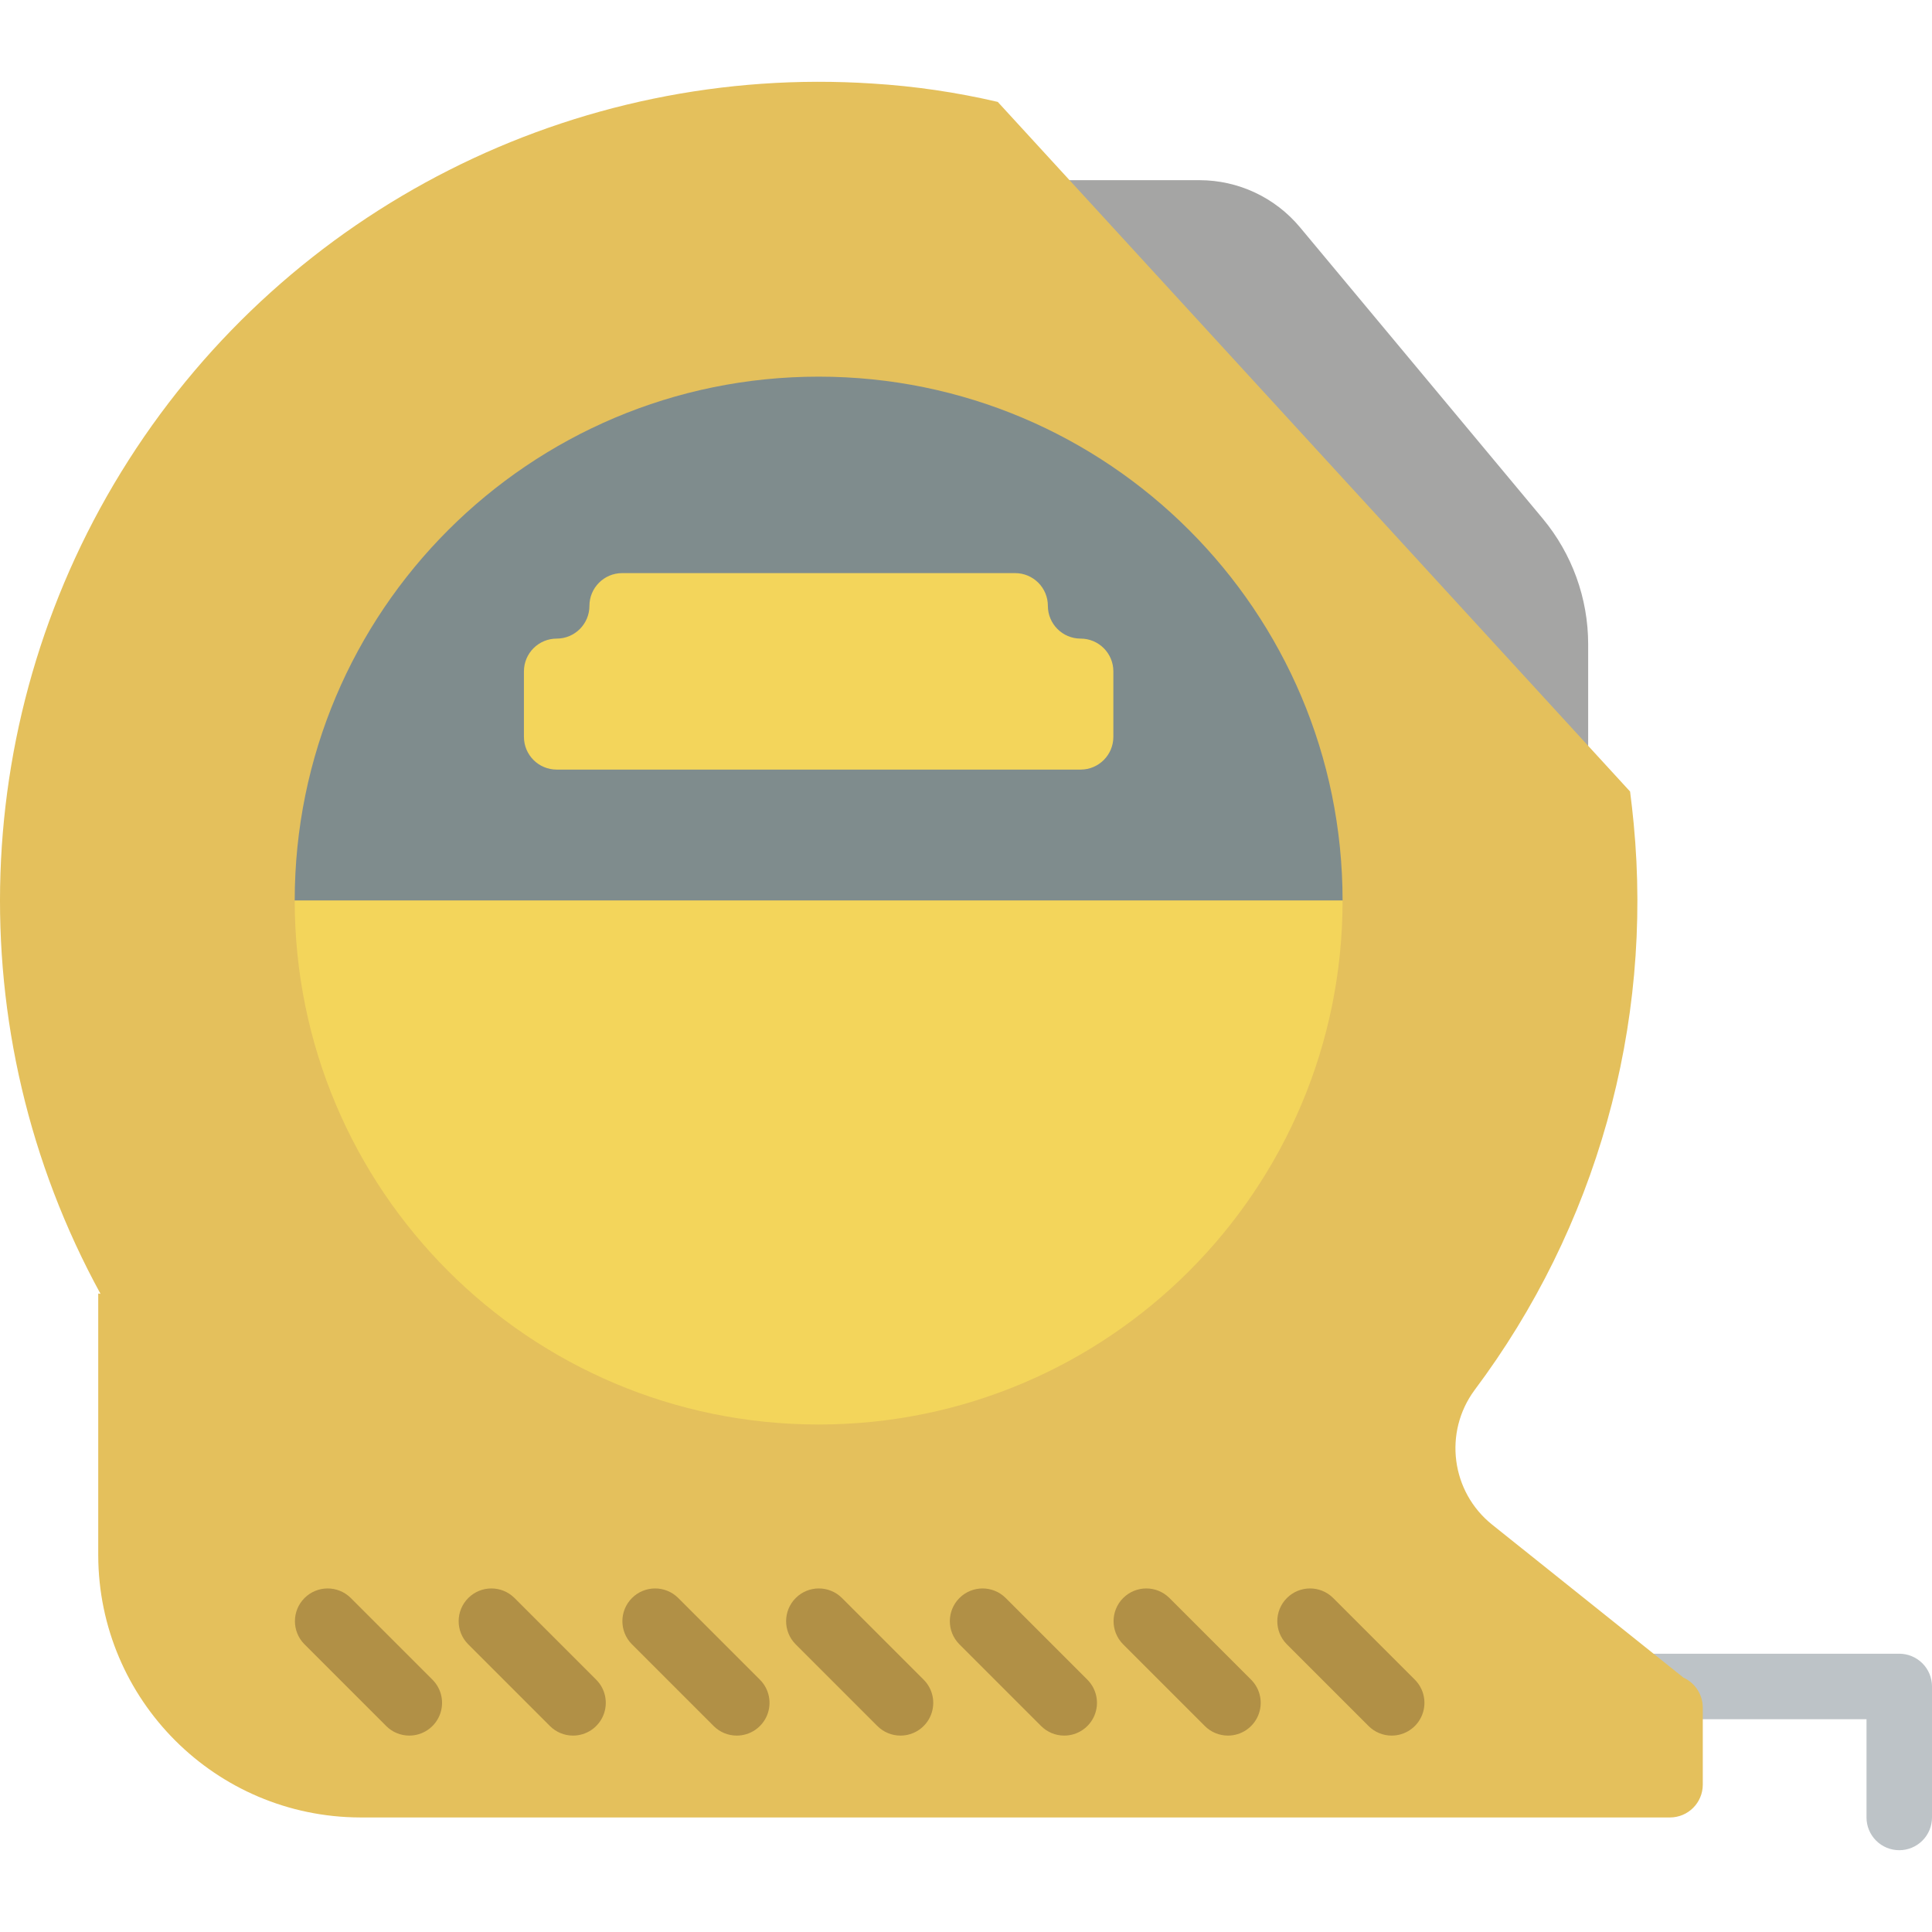 <svg xmlns="http://www.w3.org/2000/svg" xmlns:xlink="http://www.w3.org/1999/xlink" id="Capa_1" x="0px" y="0px" viewBox="0 0 512 512" style="enable-background:new 0 0 512 512;" xml:space="preserve"><g transform="translate(0 -1)">	<path style="fill:#BDC3C7;" d="M503.322,491.323c-2.302,0.001-4.509-0.914-6.137-2.541c-1.628-1.628-2.542-3.835-2.541-6.137  v-26.034H425.22c-4.793,0-8.678-3.885-8.678-8.678s3.885-8.678,8.678-8.678h78.102c2.302-0.001,4.509,0.914,6.137,2.541  c1.628,1.628,2.542,3.835,2.541,6.137v34.712c0.001,2.302-0.913,4.509-2.541,6.137  C507.832,490.409,505.624,491.324,503.322,491.323z"></path>	<path style="fill:#A5A5A4;" d="M279.084,48.747h38.76c10.302,0,20.071,4.576,26.666,12.49l64.303,77.164  c7.798,9.357,12.068,21.152,12.068,33.333v31.655L279.084,48.747z"></path>	<path style="fill:#E4C05C;" d="M264.418,28.006l167.572,182.758c0.347,2.777,0.694,5.641,0.955,8.504  c5.12,53.548-9.918,107.081-42.175,150.129c-8.269,11.218-6.2,26.965,4.686,35.666l50.679,40.526  c3.097,1.413,5.094,4.493,5.12,7.897v20.48c-0.014,4.787-3.891,8.664-8.678,8.678H95.458  c-38.295-0.112-69.312-31.129-69.424-69.424v-69.424l0.607,0.087c-38.018-69.474-35.173-154.142,7.422-220.908  s118.178-105.028,197.204-99.83C242.435,23.834,253.524,25.46,264.418,28.006z"></path>	<path style="fill:#7F8C8D;" d="M355.797,239.662H78.102c0-76.683,62.164-138.847,138.847-138.847S355.797,162.979,355.797,239.662  L355.797,239.662z"></path>	<g>		<path style="fill:#F3D55B;" d="M355.797,239.662c0,76.683-62.164,138.847-138.847,138.847S78.102,316.345,78.102,239.662H355.797z   "></path>		<path style="fill:#F3D55B;" d="M295.051,178.916v17.356c0,4.793-3.885,8.678-8.678,8.678H147.526   c-4.793,0-8.678-3.885-8.678-8.678v-17.356c0-4.793,3.885-8.678,8.678-8.678l0,0c4.793,0,8.678-3.885,8.678-8.678l0,0   c0-4.793,3.885-8.678,8.678-8.678h104.136c4.793,0,8.678,3.885,8.678,8.678l0,0c0,4.793,3.885,8.678,8.678,8.678l0,0   C291.166,170.238,295.051,174.123,295.051,178.916z"></path>	</g>	<g>		<path style="fill:#B19046;" d="M368.814,460.95c-2.302,0.003-4.51-0.912-6.135-2.543l-21.695-21.695   c-3.336-3.397-3.312-8.848,0.055-12.215c3.367-3.367,8.818-3.392,12.215-0.055l21.695,21.695c2.481,2.482,3.223,6.214,1.88,9.456   C375.486,458.835,372.323,460.949,368.814,460.95z"></path>		<path style="fill:#B19046;" d="M325.424,460.95c-2.302,0.003-4.51-0.912-6.135-2.543l-21.695-21.695   c-3.336-3.397-3.312-8.848,0.055-12.215c3.367-3.367,8.818-3.392,12.215-0.055l21.695,21.695c2.481,2.482,3.223,6.214,1.88,9.456   C332.097,458.835,328.933,460.949,325.424,460.95z"></path>		<path style="fill:#B19046;" d="M282.034,460.95c-2.302,0.003-4.51-0.912-6.135-2.543l-21.695-21.695   c-3.336-3.397-3.312-8.848,0.055-12.215c3.367-3.367,8.818-3.392,12.215-0.055l21.695,21.695c2.481,2.482,3.223,6.214,1.88,9.456   C288.707,458.835,285.543,460.949,282.034,460.95z"></path>		<path style="fill:#B19046;" d="M238.644,460.95c-2.302,0.003-4.51-0.912-6.135-2.543l-21.695-21.695   c-3.336-3.397-3.312-8.848,0.055-12.215c3.367-3.367,8.818-3.392,12.215-0.055l21.695,21.695c2.481,2.482,3.223,6.214,1.88,9.456   C245.317,458.835,242.154,460.949,238.644,460.95z"></path>		<path style="fill:#B19046;" d="M195.254,460.95c-2.302,0.003-4.51-0.912-6.135-2.543l-21.695-21.695   c-3.336-3.397-3.312-8.848,0.055-12.215c3.367-3.367,8.818-3.392,12.215-0.055l21.695,21.695c2.481,2.482,3.223,6.214,1.88,9.456   C201.927,458.835,198.764,460.949,195.254,460.95z"></path>		<path style="fill:#B19046;" d="M151.865,460.95c-2.302,0.003-4.51-0.912-6.135-2.543l-21.695-21.695   c-3.336-3.397-3.312-8.848,0.055-12.215c3.367-3.367,8.818-3.392,12.215-0.055L158,446.137c2.481,2.482,3.223,6.214,1.88,9.456   C158.537,458.835,155.374,460.949,151.865,460.95z"></path>		<path style="fill:#B19046;" d="M108.475,460.95c-2.302,0.003-4.51-0.912-6.135-2.543l-21.695-21.695   c-3.336-3.397-3.312-8.848,0.055-12.215c3.367-3.367,8.818-3.392,12.215-0.055l21.695,21.695c2.481,2.482,3.223,6.214,1.88,9.456   C115.147,458.835,111.984,460.949,108.475,460.95z"></path>	</g></g><g></g><g></g><g></g><g></g><g></g><g></g><g></g><g></g><g></g><g></g><g></g><g></g><g></g><g></g><g></g></svg>